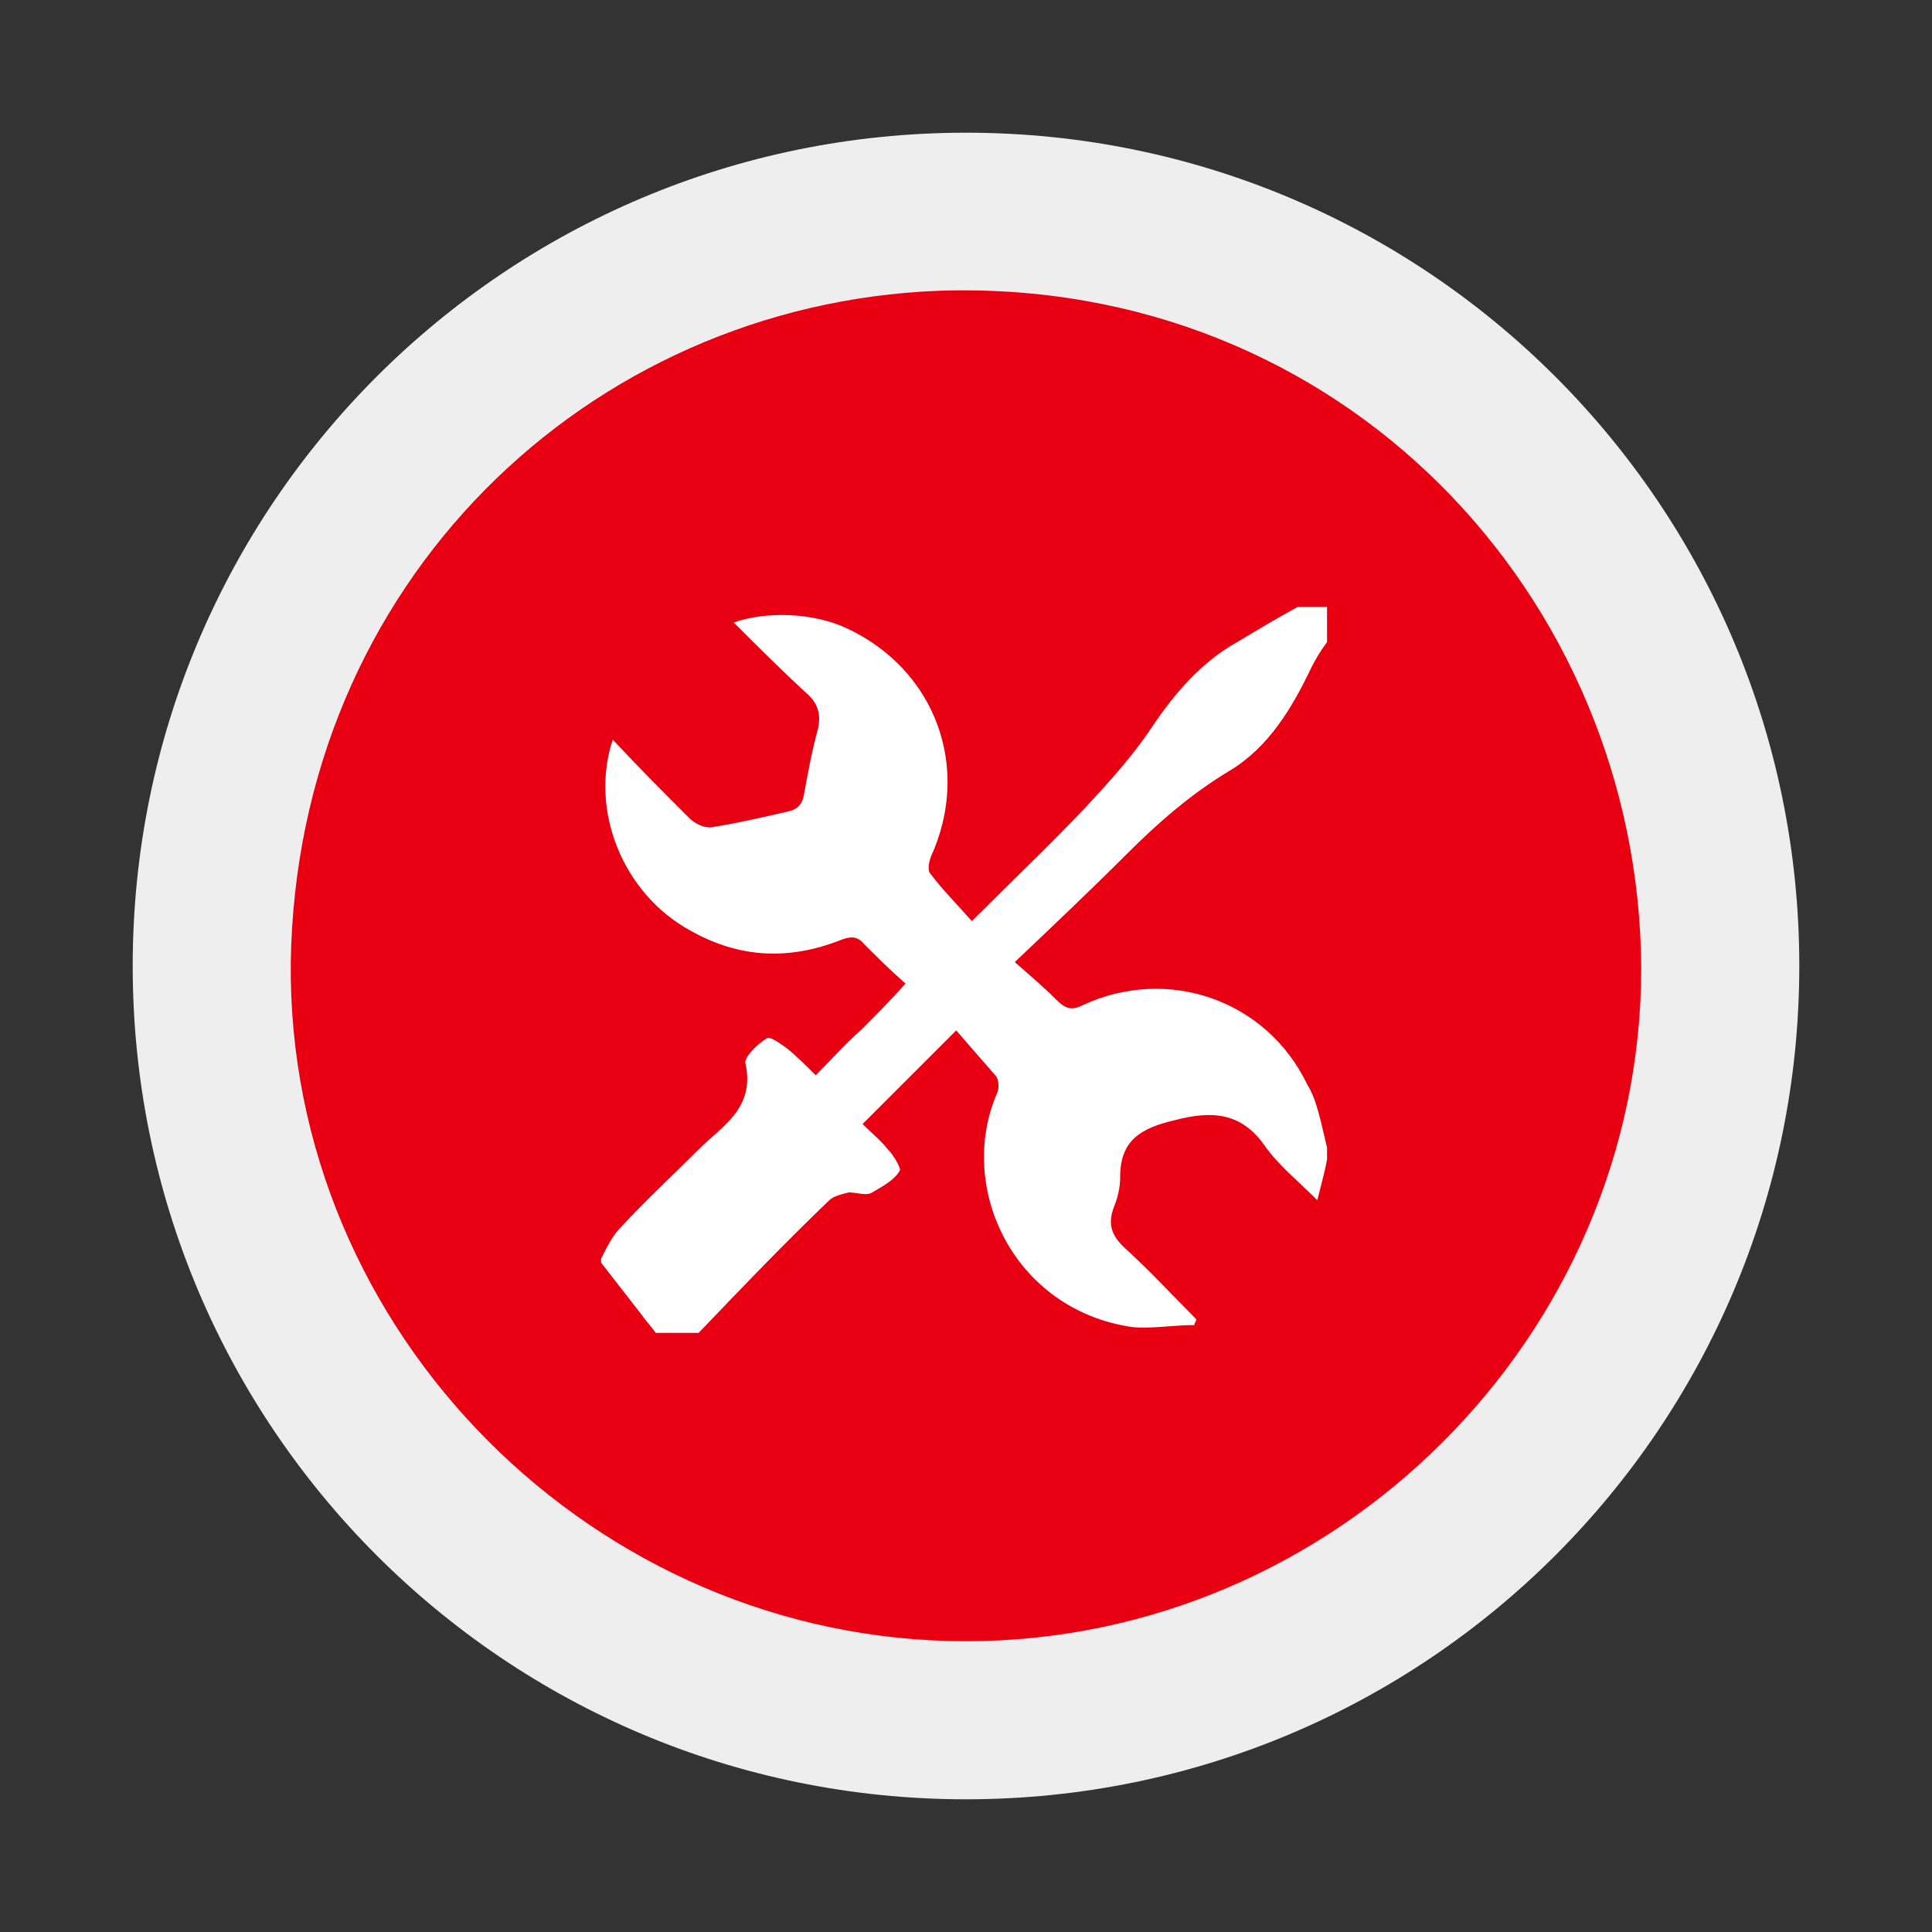 <?xml version="1.0" encoding="utf-8"?>
<!-- Generator: Adobe Illustrator 19.1.0, SVG Export Plug-In . SVG Version: 6.00 Build 0)  -->
<svg version="1.1" id="Layer_1" xmlns="http://www.w3.org/2000/svg" xmlns:xlink="http://www.w3.org/1999/xlink" x="0px" y="0px"
	 viewBox="-430 231 99 99" style="enable-background:new -430 231 99 99;" xml:space="preserve">
<rect x="-430" y="231" width="99" height="99" fill="#333333" stroke="none"/>
<style type="text/css">
	.st0{fill:#EEEEEE;}
	.st1{fill:#E80012;}
	.st2{fill:#FFFFFF;}
</style>
<g>
	<path class="st0" d="M-337.8,280.5c0,23.6-19.1,42.7-42.7,42.7s-42.7-19.1-42.7-42.7s19.1-42.7,42.7-42.7
		C-356.9,237.8-337.8,256.9-337.8,280.5"/>
	<path class="st1" d="M-345.9,280.6c0,18.9-15.7,34.5-34.6,34.5c-19,0-34.8-15.8-34.6-34.8c0.3-19.4,15.2-33.7,33.2-34.4
		C-361.2,245.2-346,261.6-345.9,280.6 M-383.9,294.8c1,0,1-1,1.2-1.7c2.4-8.2,4.8-16.5,7.2-24.7c0.3-0.9,0.5-1.7-0.7-2.1
		c-1.3-0.4-1.7,0.3-2,1.3c-2.4,8.4-4.8,16.8-7.3,25.2C-386,294.3-385.2,294.6-383.9,294.8 M-387.4,271.9c-0.2-0.8-0.8-1.2-1.3-1.6
		c-0.7-0.6-1.1,0.1-1.6,0.5c-2.8,2.8-5.6,5.7-8.5,8.5c-0.9,0.8-1,1.4-0.1,2.3c2.9,2.8,5.7,5.6,8.5,8.5c0.7,0.7,1.3,1,2.2,0.1
		c0.8-0.8,0.8-1.4,0-2.2c-2.2-2.2-4.4-4.4-6.7-6.6c-0.8-0.7-0.8-1.2,0-1.9c2.2-2.1,4.4-4.3,6.5-6.5
		C-388,272.7-387.7,272.3-387.4,271.9 M-361.5,280.3c-0.2-0.3-0.5-0.6-0.8-0.9c-2.8-2.8-5.7-5.7-8.5-8.5c-0.7-0.7-1.3-1-2.2-0.1
		c-1,1-0.6,1.5,0.2,2.3c2.2,2.1,4.3,4.4,6.5,6.5c0.8,0.7,0.8,1.2,0,1.9c-2.3,2.2-4.5,4.5-6.8,6.7c-0.8,0.8-0.7,1.3,0.1,2
		c0.7,0.7,1.2,0.9,2,0.1c2.9-3,5.9-5.9,8.9-8.9C-361.7,281.1-361.4,280.8-361.5,280.3"/>
	<path class="st1" d="M-384,294.8c-1.2-0.2-2.1-0.5-1.6-2c2.5-8.4,4.9-16.8,7.3-25.2c0.3-1,0.7-1.7,2-1.3c1.2,0.4,1,1.2,0.7,2.1
		c-2.4,8.2-4.8,16.5-7.2,24.7C-383.1,293.8-383.1,294.8-384,294.8"/>
	<path class="st1" d="M-387.5,271.9c-0.3,0.4-0.6,0.7-1,1.1c-2.2,2.2-4.3,4.4-6.5,6.5c-0.8,0.8-0.7,1.2,0,1.9
		c2.3,2.2,4.4,4.4,6.7,6.6c0.8,0.8,0.8,1.3,0,2.2c-0.9,0.9-1.4,0.6-2.2-0.1c-2.8-2.9-5.6-5.7-8.5-8.5c-0.9-0.9-0.8-1.4,0-2.3
		c2.9-2.8,5.7-5.7,8.5-8.5c0.4-0.4,0.8-1.1,1.6-0.5C-388.3,270.7-387.7,271.2-387.5,271.9"/>
	<path class="st1" d="M-361.6,280.3c0,0.6-0.3,0.8-0.5,1.1c-3,3-5.9,5.9-8.9,8.9c-0.8,0.8-1.3,0.6-2-0.1c-0.7-0.7-0.8-1.3-0.1-2
		c2.3-2.2,4.5-4.5,6.8-6.7c0.8-0.7,0.8-1.2,0-1.9c-2.2-2.1-4.3-4.3-6.5-6.5c-0.8-0.8-1.2-1.3-0.2-2.3c0.9-0.9,1.4-0.6,2.2,0.1
		c2.8,2.9,5.6,5.7,8.5,8.5C-362,279.7-361.8,280-361.6,280.3"/>
	<circle class="st1" cx="-380.2" cy="280.4" r="33.2"/>
</g>
<path class="st2" d="M-362,289.8v0.6c-0.1,0.6-0.3,1.3-0.5,2.1c-1-1-2-1.8-2.7-2.8c-1.2-1.7-2.7-1.8-4.6-1.3c-1.7,0.4-2.8,1-2.8,2.9
	c0,0.5-0.1,1-0.3,1.5c-0.4,1-0.1,1.6,0.7,2.3c1.2,1.1,2.3,2.3,3.5,3.5c0,0.1-0.1,0.2-0.1,0.3c-1.1,0-2.2,0.2-3.2,0.1
	c-6.1-0.9-9-7.2-6.9-12c0.1-0.2,0.1-0.7-0.1-0.9c-0.7-0.8-1.4-1.6-2-2.3c-1.7,1.7-3.2,3.2-4.8,4.8c0.4,0.4,0.9,0.8,1.3,1.3
	c0.3,0.3,0.7,1,0.6,1.1c-0.3,0.5-0.9,0.8-1.4,1.1c-0.3,0.2-0.8,0-1.2,0c-0.4,0.1-0.8,0.2-1,0.4c-2.3,2.2-4.5,4.5-6.7,6.8h-2.2
	c-0.2-0.3-0.5-0.6-0.7-0.9c-0.7-0.9-1.4-1.8-2.1-2.7v-0.2c0.3-0.6,0.6-1.2,1-1.6c1.3-1.4,2.7-2.7,4-4c1.2-1.2,2.9-2.1,2.4-4.4
	c-0.1-0.3,0.6-1,1.1-1.3c0.2-0.1,0.7,0.3,1,0.5c0.5,0.4,1,0.9,1.5,1.4c0.8-0.8,1.5-1.6,2.3-2.3c0.8-0.8,1.5-1.5,2.3-2.4
	c-0.8-0.7-1.5-1.4-2.1-2c-0.4-0.5-0.8-0.4-1.3-0.2c-2.6,1-5.1,0.9-7.6-0.5c-3.5-1.9-5.2-6.2-4-9.8c1.3,1.4,2.6,2.7,3.9,4
	c0.3,0.3,0.7,0.5,1.1,0.5c1.3-0.2,2.6-0.5,3.9-0.8c0.5-0.1,0.8-0.3,0.9-0.9c0.2-1.1,0.4-2.2,0.7-3.3c0.2-0.8,0-1.4-0.6-1.9
	c-1.3-1.2-2.5-2.4-3.7-3.6c1.7-0.6,4.1-0.5,5.8,0.3c4.5,2.1,6.4,7.1,4.3,11.7c-0.1,0.3-0.2,0.7,0,0.9c0.6,0.8,1.4,1.6,2.1,2.4
	c2.1-2.1,4-3.9,5.8-5.8c1.2-1.3,2.4-2.6,3.4-4.1c1.2-1.8,2.6-3.4,4.4-4.4c1-0.6,2-1.2,3.1-1.8h1.5v1.8c-0.3,0.4-0.6,0.9-0.8,1.3
	c-1,2.1-2.2,4.1-4.2,5.3s-3.7,2.7-5.3,4.3c-1.8,1.8-3.7,3.6-5.7,5.5c0.8,0.7,1.5,1.3,2.1,1.9c0.5,0.5,0.8,0.6,1.4,0.3
	c4.3-2,9.4-0.3,11.5,4.1C-362.5,287.4-362.3,288.6-362,289.8"/>
</svg>
